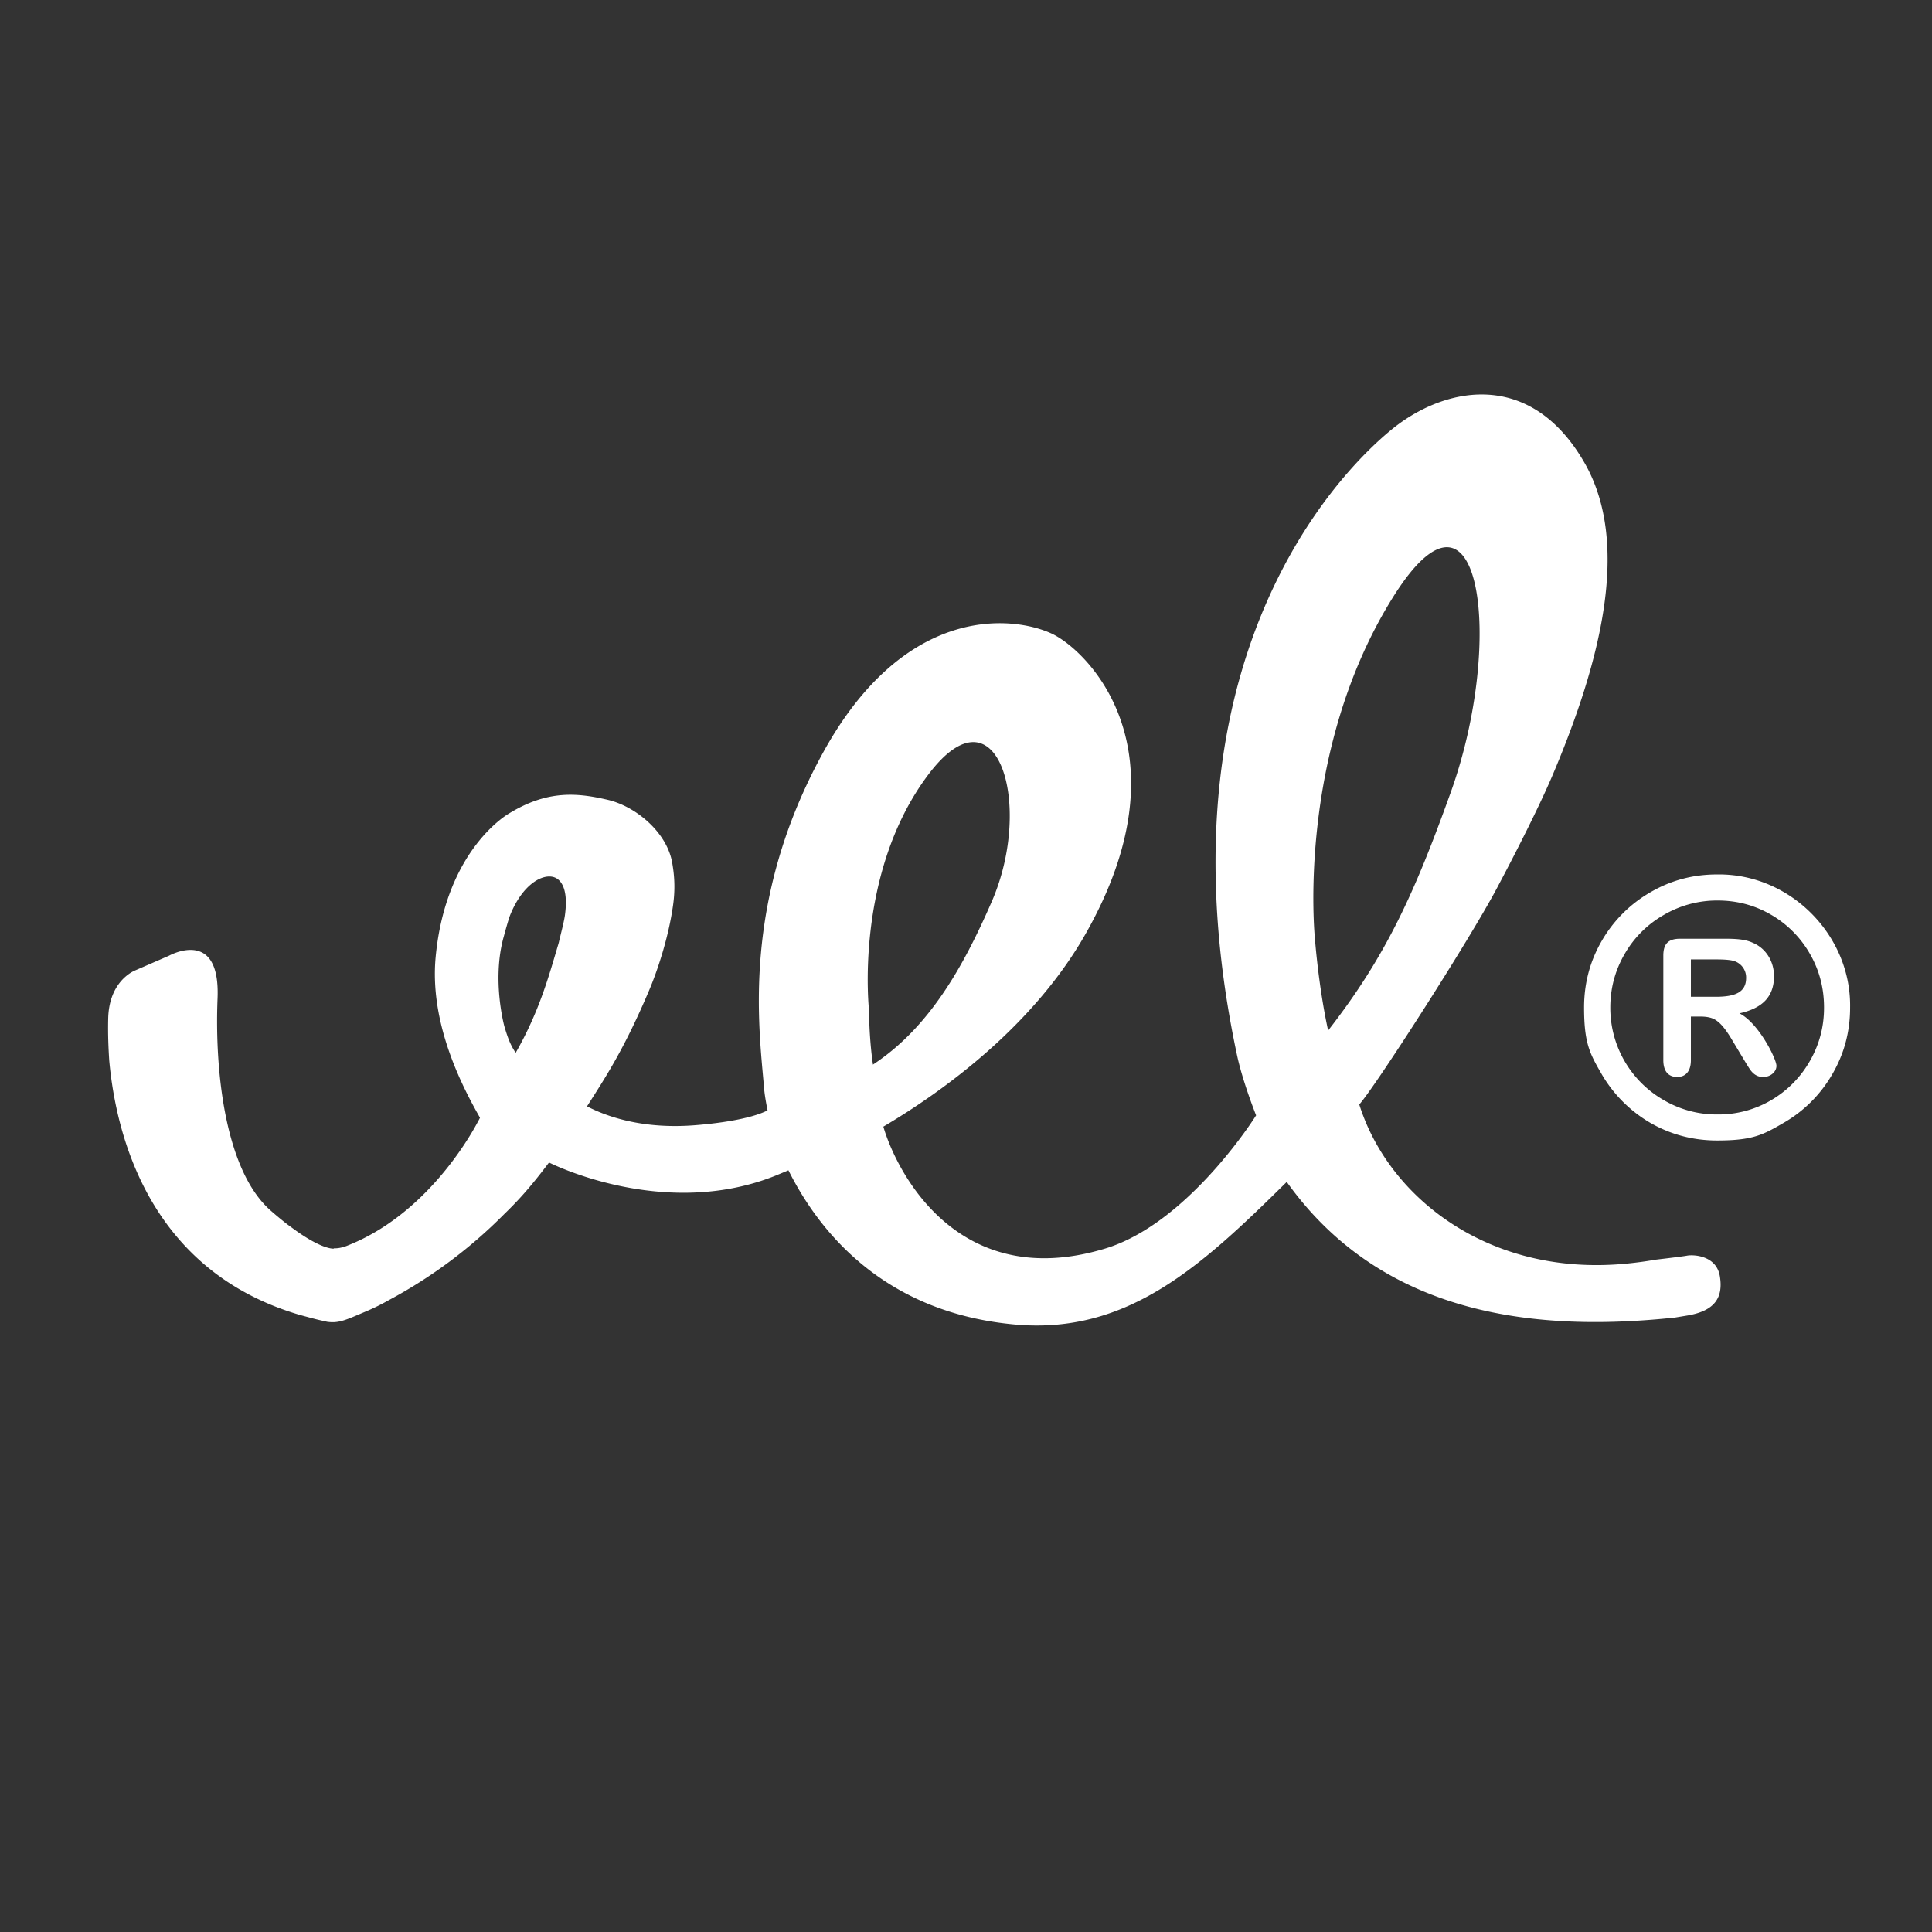 <?xml version="1.0" encoding="UTF-8"?>
<svg data-bbox="3.965 14.47 63.898 34.15" viewBox="0 0 70.866 70.866" xmlns="http://www.w3.org/2000/svg" data-type="color">
    <rect x="0" y="0" width="70.866" height="70.866" fill="#333333" stroke="none"/>
    <g>
        <path fill="#ffffff" d="M63.084 46.81c-.13-.774-.99-.795-1.205-.752-.116.023-.661.09-1.142.146-.3.052-.652.105-1.094.147-5.014.482-8.708-2.412-9.784-5.838.628-.718 4.006-5.98 5.031-7.903.712-1.335 1.594-3.078 2.067-4.196 1.73-4.09 2.88-8.453 1.16-11.443-1.925-3.345-4.924-2.818-6.838-1.398-1.015.752-9.231 7.522-5.904 23.133.21.984.699 2.205.699 2.205-.261.42-2.641 4.013-5.542 4.888-5.452 1.646-7.678-2.903-8.13-4.474 2.333-1.378 5.548-3.771 7.424-7.081 3.82-6.74.038-10.421-1.27-11.013-1.422-.645-5.367-1.086-8.37 4.383s-2.346 10.06-2.158 12.314c.018.218.072.531.126.801-.643.328-1.891.488-2.742.55-1.731.124-3.033-.259-3.88-.698.733-1.149 1.378-2.138 2.273-4.243.307-.723.72-1.948.886-3.154.103-.745.006-1.289-.03-1.514-.184-1.135-1.337-2.092-2.368-2.332-1.117-.26-2.203-.365-3.614.496 0 0-2.32 1.284-2.698 5.262-.228 2.397.924 4.675 1.625 5.901-.012.03-.04.083-.075.145-.352.663-1.973 3.458-4.83 4.564-.083.032-.16.05-.233.065a1 1 0 0 1-.228.017v.015c-.021-.007-.449.04-1.563-.793-.051-.039-.096-.068-.15-.11a13 13 0 0 1-.595-.493c-1.686-1.476-2.06-5.154-1.952-7.788.056-1.379-.433-1.74-.913-1.773-.438-.031-.868.21-.868.21l-1.276.554c-.223.106-.922.539-.954 1.737-.014.565.007 1.077.038 1.553.252 2.779 1.488 7.692 6.945 9.318q.137.039.278.076c.186.05.372.101.568.144l.204.046c.439.059.679-.066 1.425-.382.33-.14.6-.279.853-.422a17.7 17.7 0 0 0 4.21-3.142c.568-.548 1.01-1.051 1.648-1.897.49.243 4.45 2.048 8.344.468l.438-.182c1.156 2.317 3.566 5.234 8.32 5.657 4.129.367 6.836-2.149 9.958-5.231 3.573 5.008 9.31 5.497 14.235 4.976l.468-.077c1.01-.172 1.312-.667 1.183-1.442M18.465 34.402c.042-.153.18-.665.242-.822.448-1.127 1.18-1.544 1.614-1.404.274.089.533.46.398 1.412-.03.208-.112.526-.176.79l-.023.094c-.013.05-.02.094-.036.146-.333 1.116-.69 2.465-1.57 4-.194-.302-.278-.513-.416-.98 0 0-.457-1.67-.033-3.236m13.413 2.676s-.575-5.027 2.182-8.677c2.523-3.34 3.866 1.105 2.32 4.664-1.056 2.43-2.314 4.64-4.36 5.984-.148-1.023-.142-1.97-.142-1.97m16.354-2.646s-.717-6.813 2.871-12.54c3.206-5.116 4.11 1.6 2.111 7.168-1.336 3.722-2.376 6.011-4.498 8.738-.356-1.628-.484-3.366-.484-3.366" data-color="1"/>
        <path fill="#ffffff" d="M58.754 34.509q-.65 1.117-.65 2.446c0 1.329.217 1.7.65 2.452a4.95 4.95 0 0 0 1.777 1.777q1.126.648 2.452.649c1.326.001 1.7-.217 2.446-.65a4.85 4.85 0 0 0 1.777-1.776q.658-1.126.656-2.452c.044-2.663-2.217-4.924-4.879-4.88q-1.326-.002-2.452.657a4.85 4.85 0 0 0-1.777 1.777m4.242-1.478q1.07-.002 1.968.522a3.87 3.87 0 0 1 1.42 1.427c.35.605.522 1.26.522 1.975q.002 1.06-.522 1.967a3.9 3.9 0 0 1-1.42 1.434 3.8 3.8 0 0 1-1.968.522 3.83 3.83 0 0 1-1.962-.522 3.9 3.9 0 0 1-1.44-1.427 3.9 3.9 0 0 1-.528-1.974q.001-1.062.529-1.968a3.85 3.85 0 0 1 1.433-1.427 3.86 3.86 0 0 1 1.968-.529" data-color="1"/>
        <path fill="#ffffff" d="M61.519 39.503c.298 0 .503-.194.503-.615v-1.601h.353q.268 0 .445.07c.235.096.45.338.738.83l.405.674q.143.239.224.36c.112.163.258.282.486.282.282 0 .487-.197.487-.404.013-.232-.646-1.572-1.357-1.93.854-.189 1.268-.62 1.268-1.365 0-.548-.303-1.024-.782-1.224-.259-.119-.565-.147-1.017-.147H61.63c-.435 0-.619.184-.619.619v3.835c0 .405.184.616.508.616m.503-4.311h.931q.52-.001.697.074a.63.63 0 0 1 .398.602c0 .531-.401.694-1.122.694h-.904z" data-color="1"/>
    </g>
</svg>
